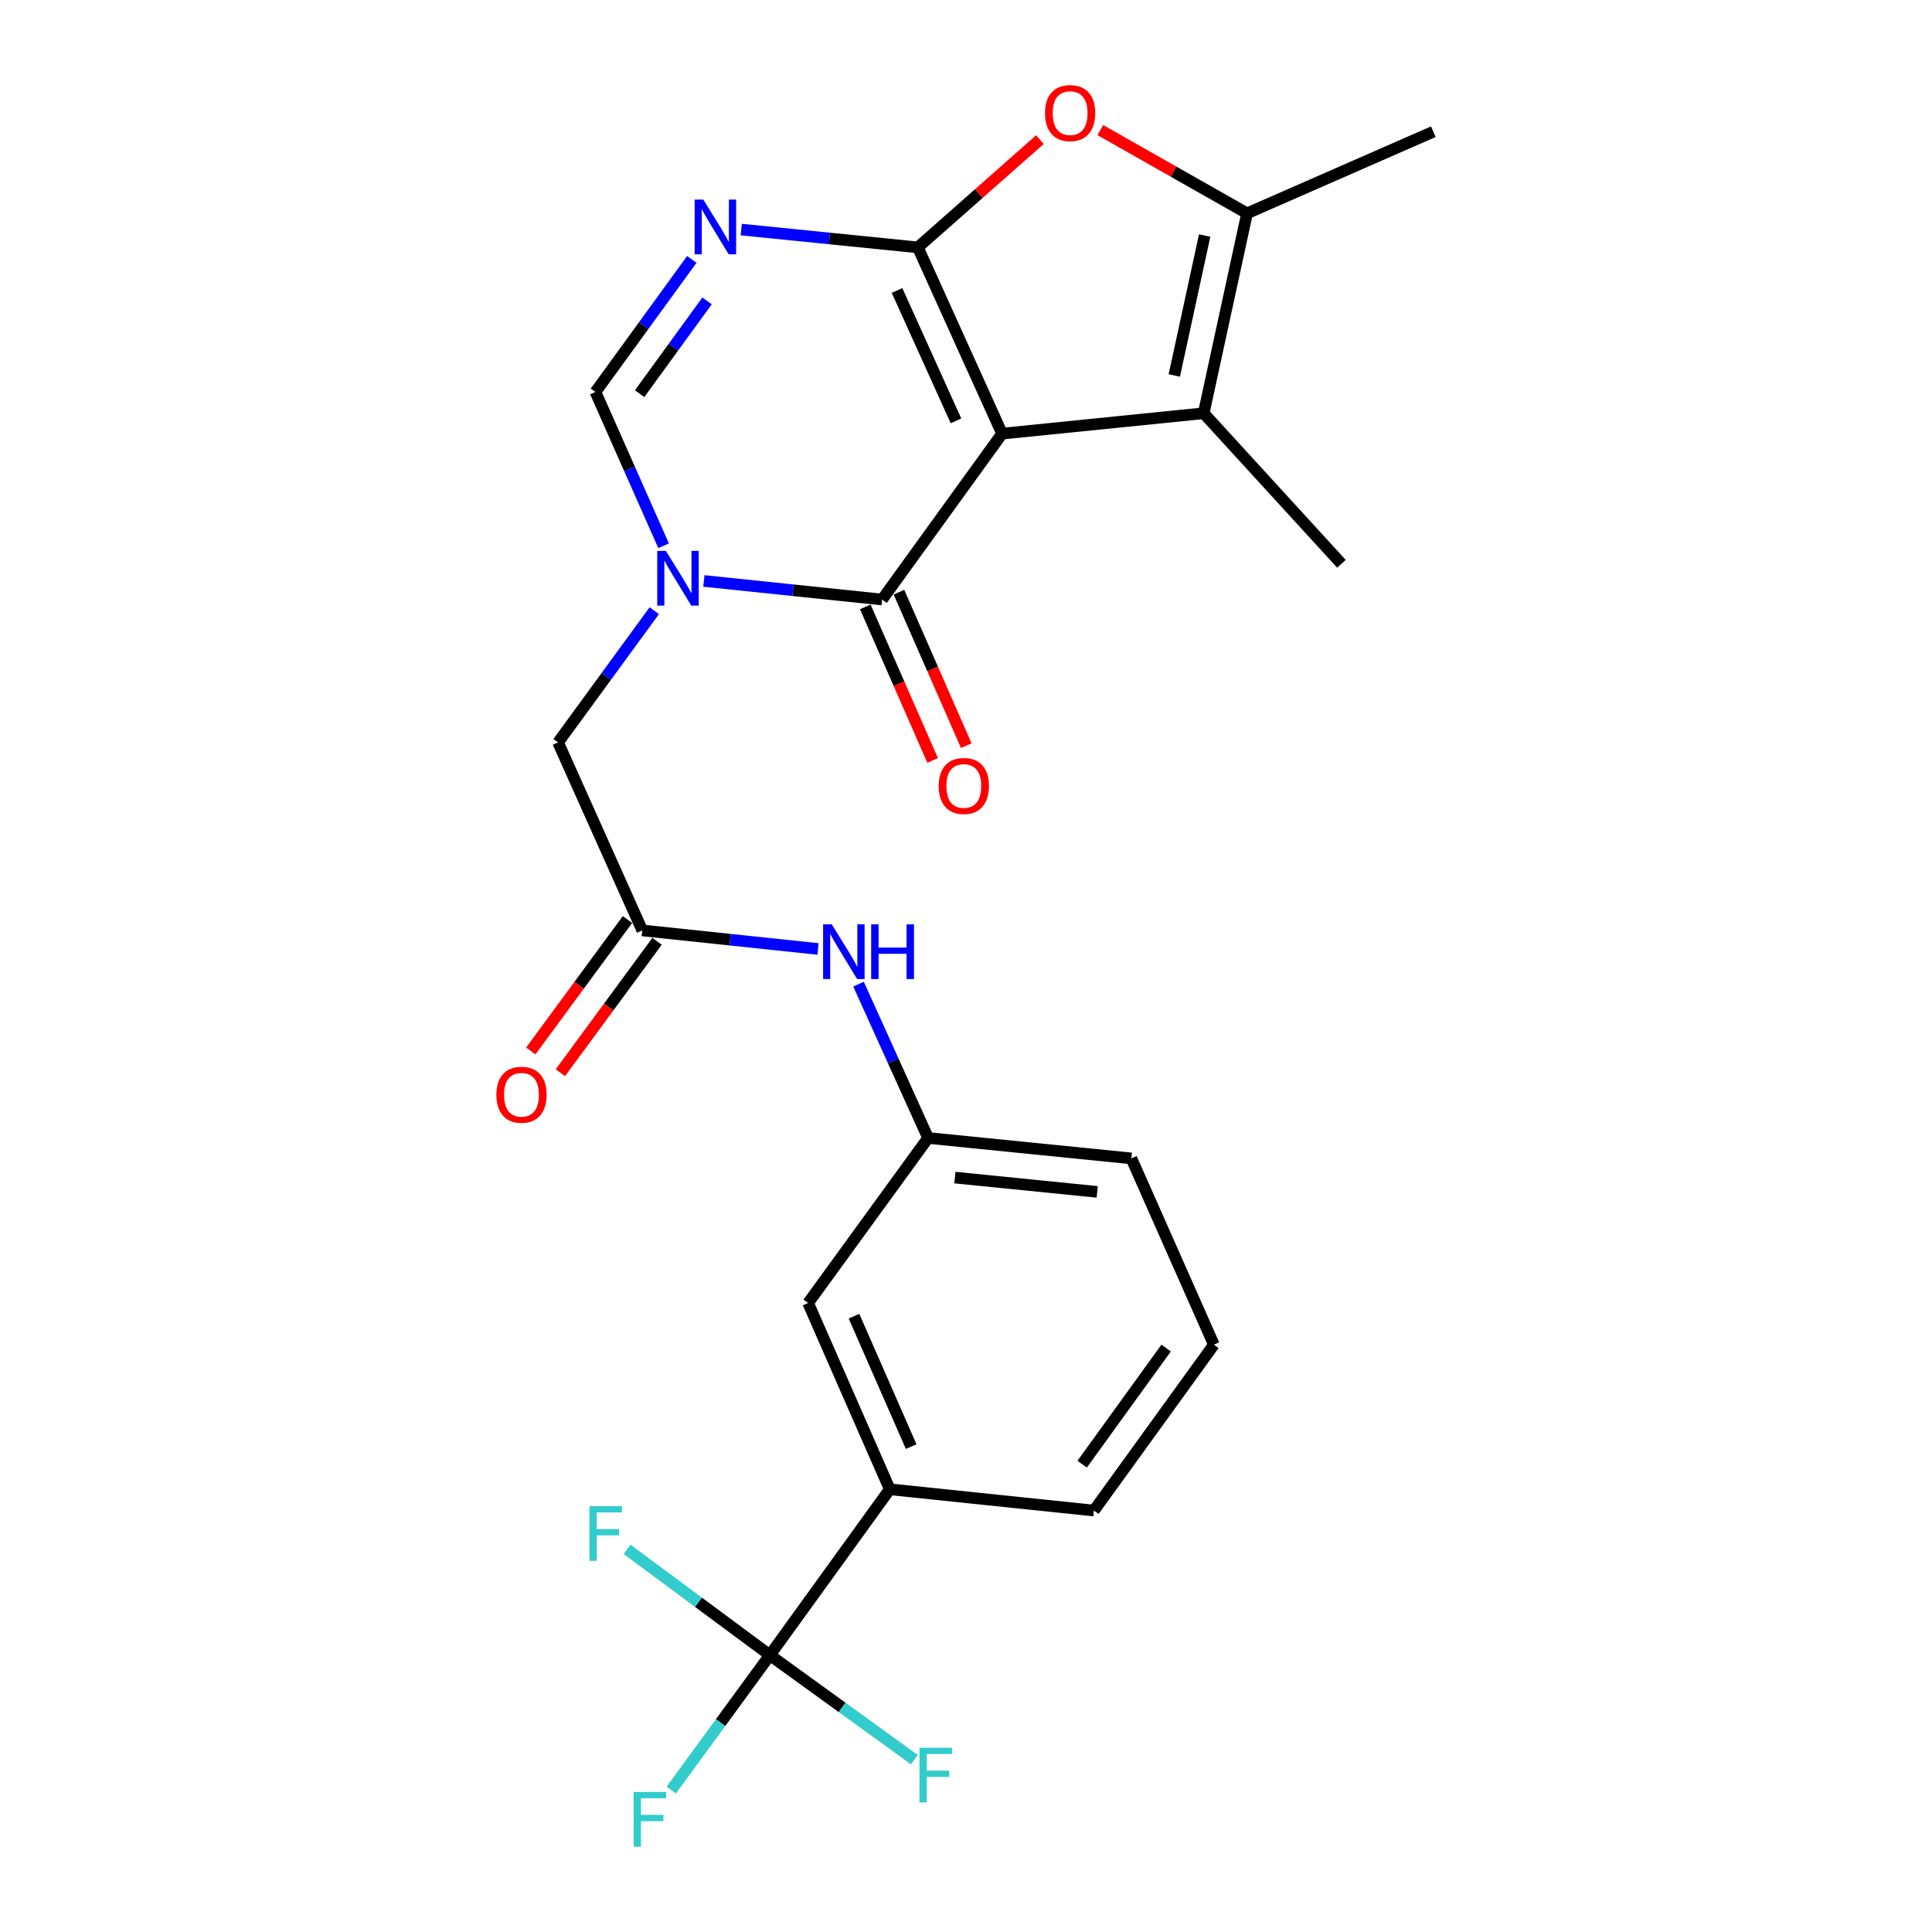 <?xml version='1.0' encoding='iso-8859-1'?>
<svg version='1.1' baseProfile='full'
              xmlns='http://www.w3.org/2000/svg'
                      xmlns:rdkit='http://www.rdkit.org/xml'
                      xmlns:xlink='http://www.w3.org/1999/xlink'
                  xml:space='preserve'
width='1000px' height='1000px' viewBox='0 0 1000 1000'>
<!-- END OF HEADER -->
<rect style='opacity:1.0;fill:#FFFFFF;stroke:none' width='1000' height='1000' x='0' y='0'> </rect>
<path class='bond-0' d='M 518.672,224.457 L 475.077,128.048' style='fill:none;fill-rule:evenodd;stroke:#000000;stroke-width:6px;stroke-linecap:butt;stroke-linejoin:miter;stroke-opacity:1' />
<path class='bond-0' d='M 494.812,217.828 L 464.296,150.341' style='fill:none;fill-rule:evenodd;stroke:#000000;stroke-width:6px;stroke-linecap:butt;stroke-linejoin:miter;stroke-opacity:1' />
<path class='bond-1' d='M 518.672,224.457 L 456.586,310.316' style='fill:none;fill-rule:evenodd;stroke:#000000;stroke-width:6px;stroke-linecap:butt;stroke-linejoin:miter;stroke-opacity:1' />
<path class='bond-4' d='M 518.672,224.457 L 623.024,213.896' style='fill:none;fill-rule:evenodd;stroke:#000000;stroke-width:6px;stroke-linecap:butt;stroke-linejoin:miter;stroke-opacity:1' />
<path class='bond-3' d='M 475.077,128.048 L 429.372,123.436' style='fill:none;fill-rule:evenodd;stroke:#000000;stroke-width:6px;stroke-linecap:butt;stroke-linejoin:miter;stroke-opacity:1' />
<path class='bond-3' d='M 429.372,123.436 L 383.666,118.825' style='fill:none;fill-rule:evenodd;stroke:#0000FF;stroke-width:6px;stroke-linecap:butt;stroke-linejoin:miter;stroke-opacity:1' />
<path class='bond-5' d='M 475.077,128.048 L 506.671,100.154' style='fill:none;fill-rule:evenodd;stroke:#000000;stroke-width:6px;stroke-linecap:butt;stroke-linejoin:miter;stroke-opacity:1' />
<path class='bond-5' d='M 506.671,100.154 L 538.264,72.261' style='fill:none;fill-rule:evenodd;stroke:#FF0000;stroke-width:6px;stroke-linecap:butt;stroke-linejoin:miter;stroke-opacity:1' />
<path class='bond-2' d='M 456.586,310.316 L 410.453,305.507' style='fill:none;fill-rule:evenodd;stroke:#000000;stroke-width:6px;stroke-linecap:butt;stroke-linejoin:miter;stroke-opacity:1' />
<path class='bond-2' d='M 410.453,305.507 L 364.321,300.698' style='fill:none;fill-rule:evenodd;stroke:#0000FF;stroke-width:6px;stroke-linecap:butt;stroke-linejoin:miter;stroke-opacity:1' />
<path class='bond-13' d='M 447.881,314.134 L 465.307,353.868' style='fill:none;fill-rule:evenodd;stroke:#000000;stroke-width:6px;stroke-linecap:butt;stroke-linejoin:miter;stroke-opacity:1' />
<path class='bond-13' d='M 465.307,353.868 L 482.732,393.602' style='fill:none;fill-rule:evenodd;stroke:#FF0000;stroke-width:6px;stroke-linecap:butt;stroke-linejoin:miter;stroke-opacity:1' />
<path class='bond-13' d='M 465.29,306.499 L 482.715,346.233' style='fill:none;fill-rule:evenodd;stroke:#000000;stroke-width:6px;stroke-linecap:butt;stroke-linejoin:miter;stroke-opacity:1' />
<path class='bond-13' d='M 482.715,346.233 L 500.141,385.967' style='fill:none;fill-rule:evenodd;stroke:#FF0000;stroke-width:6px;stroke-linecap:butt;stroke-linejoin:miter;stroke-opacity:1' />
<path class='bond-7' d='M 343.481,282.505 L 325.839,242.693' style='fill:none;fill-rule:evenodd;stroke:#0000FF;stroke-width:6px;stroke-linecap:butt;stroke-linejoin:miter;stroke-opacity:1' />
<path class='bond-7' d='M 325.839,242.693 L 308.196,202.881' style='fill:none;fill-rule:evenodd;stroke:#000000;stroke-width:6px;stroke-linecap:butt;stroke-linejoin:miter;stroke-opacity:1' />
<path class='bond-10' d='M 338.658,316.092 L 313.753,350.183' style='fill:none;fill-rule:evenodd;stroke:#0000FF;stroke-width:6px;stroke-linecap:butt;stroke-linejoin:miter;stroke-opacity:1' />
<path class='bond-10' d='M 313.753,350.183 L 288.848,384.274' style='fill:none;fill-rule:evenodd;stroke:#000000;stroke-width:6px;stroke-linecap:butt;stroke-linejoin:miter;stroke-opacity:1' />
<path class='bond-26' d='M 358.078,134.276 L 333.137,168.579' style='fill:none;fill-rule:evenodd;stroke:#0000FF;stroke-width:6px;stroke-linecap:butt;stroke-linejoin:miter;stroke-opacity:1' />
<path class='bond-26' d='M 333.137,168.579 L 308.196,202.881' style='fill:none;fill-rule:evenodd;stroke:#000000;stroke-width:6px;stroke-linecap:butt;stroke-linejoin:miter;stroke-opacity:1' />
<path class='bond-26' d='M 365.971,155.746 L 348.512,179.758' style='fill:none;fill-rule:evenodd;stroke:#0000FF;stroke-width:6px;stroke-linecap:butt;stroke-linejoin:miter;stroke-opacity:1' />
<path class='bond-26' d='M 348.512,179.758 L 331.053,203.77' style='fill:none;fill-rule:evenodd;stroke:#000000;stroke-width:6px;stroke-linecap:butt;stroke-linejoin:miter;stroke-opacity:1' />
<path class='bond-6' d='M 623.024,213.896 L 645.476,110.422' style='fill:none;fill-rule:evenodd;stroke:#000000;stroke-width:6px;stroke-linecap:butt;stroke-linejoin:miter;stroke-opacity:1' />
<path class='bond-6' d='M 607.814,194.344 L 623.531,121.912' style='fill:none;fill-rule:evenodd;stroke:#000000;stroke-width:6px;stroke-linecap:butt;stroke-linejoin:miter;stroke-opacity:1' />
<path class='bond-20' d='M 623.024,213.896 L 694.33,291.824' style='fill:none;fill-rule:evenodd;stroke:#000000;stroke-width:6px;stroke-linecap:butt;stroke-linejoin:miter;stroke-opacity:1' />
<path class='bond-25' d='M 569.525,67.331 L 607.5,88.876' style='fill:none;fill-rule:evenodd;stroke:#FF0000;stroke-width:6px;stroke-linecap:butt;stroke-linejoin:miter;stroke-opacity:1' />
<path class='bond-25' d='M 607.5,88.876 L 645.476,110.422' style='fill:none;fill-rule:evenodd;stroke:#000000;stroke-width:6px;stroke-linecap:butt;stroke-linejoin:miter;stroke-opacity:1' />
<path class='bond-21' d='M 645.476,110.422 L 741.885,68.168' style='fill:none;fill-rule:evenodd;stroke:#000000;stroke-width:6px;stroke-linecap:butt;stroke-linejoin:miter;stroke-opacity:1' />
<path class='bond-8' d='M 398.48,856.7 L 460.546,770.851' style='fill:none;fill-rule:evenodd;stroke:#000000;stroke-width:6px;stroke-linecap:butt;stroke-linejoin:miter;stroke-opacity:1' />
<path class='bond-17' d='M 398.48,856.7 L 361.521,829.322' style='fill:none;fill-rule:evenodd;stroke:#000000;stroke-width:6px;stroke-linecap:butt;stroke-linejoin:miter;stroke-opacity:1' />
<path class='bond-17' d='M 361.521,829.322 L 324.561,801.943' style='fill:none;fill-rule:evenodd;stroke:#33CCCC;stroke-width:6px;stroke-linecap:butt;stroke-linejoin:miter;stroke-opacity:1' />
<path class='bond-18' d='M 398.48,856.7 L 372.962,891.628' style='fill:none;fill-rule:evenodd;stroke:#000000;stroke-width:6px;stroke-linecap:butt;stroke-linejoin:miter;stroke-opacity:1' />
<path class='bond-18' d='M 372.962,891.628 L 347.444,926.556' style='fill:none;fill-rule:evenodd;stroke:#33CCCC;stroke-width:6px;stroke-linecap:butt;stroke-linejoin:miter;stroke-opacity:1' />
<path class='bond-19' d='M 398.48,856.7 L 435.875,883.742' style='fill:none;fill-rule:evenodd;stroke:#000000;stroke-width:6px;stroke-linecap:butt;stroke-linejoin:miter;stroke-opacity:1' />
<path class='bond-19' d='M 435.875,883.742 L 473.27,910.783' style='fill:none;fill-rule:evenodd;stroke:#33CCCC;stroke-width:6px;stroke-linecap:butt;stroke-linejoin:miter;stroke-opacity:1' />
<path class='bond-9' d='M 332.433,481.581 L 288.848,384.274' style='fill:none;fill-rule:evenodd;stroke:#000000;stroke-width:6px;stroke-linecap:butt;stroke-linejoin:miter;stroke-opacity:1' />
<path class='bond-12' d='M 332.433,481.581 L 377.922,486.383' style='fill:none;fill-rule:evenodd;stroke:#000000;stroke-width:6px;stroke-linecap:butt;stroke-linejoin:miter;stroke-opacity:1' />
<path class='bond-12' d='M 377.922,486.383 L 423.41,491.185' style='fill:none;fill-rule:evenodd;stroke:#0000FF;stroke-width:6px;stroke-linecap:butt;stroke-linejoin:miter;stroke-opacity:1' />
<path class='bond-16' d='M 324.776,475.949 L 299.758,509.962' style='fill:none;fill-rule:evenodd;stroke:#000000;stroke-width:6px;stroke-linecap:butt;stroke-linejoin:miter;stroke-opacity:1' />
<path class='bond-16' d='M 299.758,509.962 L 274.74,543.974' style='fill:none;fill-rule:evenodd;stroke:#FF0000;stroke-width:6px;stroke-linecap:butt;stroke-linejoin:miter;stroke-opacity:1' />
<path class='bond-16' d='M 340.089,487.213 L 315.071,521.225' style='fill:none;fill-rule:evenodd;stroke:#000000;stroke-width:6px;stroke-linecap:butt;stroke-linejoin:miter;stroke-opacity:1' />
<path class='bond-16' d='M 315.071,521.225 L 290.053,555.238' style='fill:none;fill-rule:evenodd;stroke:#FF0000;stroke-width:6px;stroke-linecap:butt;stroke-linejoin:miter;stroke-opacity:1' />
<path class='bond-11' d='M 460.546,770.851 L 418.282,674.431' style='fill:none;fill-rule:evenodd;stroke:#000000;stroke-width:6px;stroke-linecap:butt;stroke-linejoin:miter;stroke-opacity:1' />
<path class='bond-11' d='M 471.616,748.757 L 442.031,681.263' style='fill:none;fill-rule:evenodd;stroke:#000000;stroke-width:6px;stroke-linecap:butt;stroke-linejoin:miter;stroke-opacity:1' />
<path class='bond-27' d='M 460.546,770.851 L 566.217,781.866' style='fill:none;fill-rule:evenodd;stroke:#000000;stroke-width:6px;stroke-linecap:butt;stroke-linejoin:miter;stroke-opacity:1' />
<path class='bond-15' d='M 444.374,509.401 L 462.376,549.208' style='fill:none;fill-rule:evenodd;stroke:#0000FF;stroke-width:6px;stroke-linecap:butt;stroke-linejoin:miter;stroke-opacity:1' />
<path class='bond-15' d='M 462.376,549.208 L 480.379,589.016' style='fill:none;fill-rule:evenodd;stroke:#000000;stroke-width:6px;stroke-linecap:butt;stroke-linejoin:miter;stroke-opacity:1' />
<path class='bond-14' d='M 418.282,674.431 L 480.379,589.016' style='fill:none;fill-rule:evenodd;stroke:#000000;stroke-width:6px;stroke-linecap:butt;stroke-linejoin:miter;stroke-opacity:1' />
<path class='bond-24' d='M 480.379,589.016 L 585.596,599.587' style='fill:none;fill-rule:evenodd;stroke:#000000;stroke-width:6px;stroke-linecap:butt;stroke-linejoin:miter;stroke-opacity:1' />
<path class='bond-24' d='M 494.261,609.516 L 567.913,616.916' style='fill:none;fill-rule:evenodd;stroke:#000000;stroke-width:6px;stroke-linecap:butt;stroke-linejoin:miter;stroke-opacity:1' />
<path class='bond-22' d='M 566.217,781.866 L 628.304,696.007' style='fill:none;fill-rule:evenodd;stroke:#000000;stroke-width:6px;stroke-linecap:butt;stroke-linejoin:miter;stroke-opacity:1' />
<path class='bond-22' d='M 560.126,757.849 L 603.587,697.747' style='fill:none;fill-rule:evenodd;stroke:#000000;stroke-width:6px;stroke-linecap:butt;stroke-linejoin:miter;stroke-opacity:1' />
<path class='bond-23' d='M 628.304,696.007 L 585.596,599.587' style='fill:none;fill-rule:evenodd;stroke:#000000;stroke-width:6px;stroke-linecap:butt;stroke-linejoin:miter;stroke-opacity:1' />
<path  class='atom-3' d='M 344.665 285.141
L 353.945 300.141
Q 354.865 301.621, 356.345 304.301
Q 357.825 306.981, 357.905 307.141
L 357.905 285.141
L 361.665 285.141
L 361.665 313.461
L 357.785 313.461
L 347.825 297.061
Q 346.665 295.141, 345.425 292.941
Q 344.225 290.741, 343.865 290.061
L 343.865 313.461
L 340.185 313.461
L 340.185 285.141
L 344.665 285.141
' fill='#0000FF'/>
<path  class='atom-4' d='M 364.033 103.316
L 373.313 118.316
Q 374.233 119.796, 375.713 122.476
Q 377.193 125.156, 377.273 125.316
L 377.273 103.316
L 381.033 103.316
L 381.033 131.636
L 377.153 131.636
L 367.193 115.236
Q 366.033 113.316, 364.793 111.116
Q 363.593 108.916, 363.233 108.236
L 363.233 131.636
L 359.553 131.636
L 359.553 103.316
L 364.033 103.316
' fill='#0000FF'/>
<path  class='atom-6' d='M 540.893 58.542
Q 540.893 51.742, 544.253 47.943
Q 547.613 44.142, 553.893 44.142
Q 560.173 44.142, 563.533 47.943
Q 566.893 51.742, 566.893 58.542
Q 566.893 65.422, 563.493 69.343
Q 560.093 73.222, 553.893 73.222
Q 547.653 73.222, 544.253 69.343
Q 540.893 65.463, 540.893 58.542
M 553.893 70.022
Q 558.213 70.022, 560.533 67.142
Q 562.893 64.222, 562.893 58.542
Q 562.893 52.983, 560.533 50.182
Q 558.213 47.343, 553.893 47.343
Q 549.573 47.343, 547.213 50.142
Q 544.893 52.943, 544.893 58.542
Q 544.893 64.263, 547.213 67.142
Q 549.573 70.022, 553.893 70.022
' fill='#FF0000'/>
<path  class='atom-13' d='M 430.513 478.436
L 439.793 493.436
Q 440.713 494.916, 442.193 497.596
Q 443.673 500.276, 443.753 500.436
L 443.753 478.436
L 447.513 478.436
L 447.513 506.756
L 443.633 506.756
L 433.673 490.356
Q 432.513 488.436, 431.273 486.236
Q 430.073 484.036, 429.713 483.356
L 429.713 506.756
L 426.033 506.756
L 426.033 478.436
L 430.513 478.436
' fill='#0000FF'/>
<path  class='atom-13' d='M 450.913 478.436
L 454.753 478.436
L 454.753 490.476
L 469.233 490.476
L 469.233 478.436
L 473.073 478.436
L 473.073 506.756
L 469.233 506.756
L 469.233 493.676
L 454.753 493.676
L 454.753 506.756
L 450.913 506.756
L 450.913 478.436
' fill='#0000FF'/>
<path  class='atom-14' d='M 485.871 406.816
Q 485.871 400.016, 489.231 396.216
Q 492.591 392.416, 498.871 392.416
Q 505.151 392.416, 508.511 396.216
Q 511.871 400.016, 511.871 406.816
Q 511.871 413.696, 508.471 417.616
Q 505.071 421.496, 498.871 421.496
Q 492.631 421.496, 489.231 417.616
Q 485.871 413.736, 485.871 406.816
M 498.871 418.296
Q 503.191 418.296, 505.511 415.416
Q 507.871 412.496, 507.871 406.816
Q 507.871 401.256, 505.511 398.456
Q 503.191 395.616, 498.871 395.616
Q 494.551 395.616, 492.191 398.416
Q 489.871 401.216, 489.871 406.816
Q 489.871 412.536, 492.191 415.416
Q 494.551 418.296, 498.871 418.296
' fill='#FF0000'/>
<path  class='atom-17' d='M 256.923 566.643
Q 256.923 559.843, 260.283 556.043
Q 263.643 552.243, 269.923 552.243
Q 276.203 552.243, 279.563 556.043
Q 282.923 559.843, 282.923 566.643
Q 282.923 573.523, 279.523 577.443
Q 276.123 581.323, 269.923 581.323
Q 263.683 581.323, 260.283 577.443
Q 256.923 573.563, 256.923 566.643
M 269.923 578.123
Q 274.243 578.123, 276.563 575.243
Q 278.923 572.323, 278.923 566.643
Q 278.923 561.083, 276.563 558.283
Q 274.243 555.443, 269.923 555.443
Q 265.603 555.443, 263.243 558.243
Q 260.923 561.043, 260.923 566.643
Q 260.923 572.363, 263.243 575.243
Q 265.603 578.123, 269.923 578.123
' fill='#FF0000'/>
<path  class='atom-18' d='M 305.077 779.587
L 321.917 779.587
L 321.917 782.827
L 308.877 782.827
L 308.877 791.427
L 320.477 791.427
L 320.477 794.707
L 308.877 794.707
L 308.877 807.907
L 305.077 807.907
L 305.077 779.587
' fill='#33CCCC'/>
<path  class='atom-19' d='M 327.973 927.523
L 344.813 927.523
L 344.813 930.763
L 331.773 930.763
L 331.773 939.363
L 343.373 939.363
L 343.373 942.643
L 331.773 942.643
L 331.773 955.843
L 327.973 955.843
L 327.973 927.523
' fill='#33CCCC'/>
<path  class='atom-20' d='M 475.919 904.627
L 492.759 904.627
L 492.759 907.867
L 479.719 907.867
L 479.719 916.467
L 491.319 916.467
L 491.319 919.747
L 479.719 919.747
L 479.719 932.947
L 475.919 932.947
L 475.919 904.627
' fill='#33CCCC'/>
</svg>
